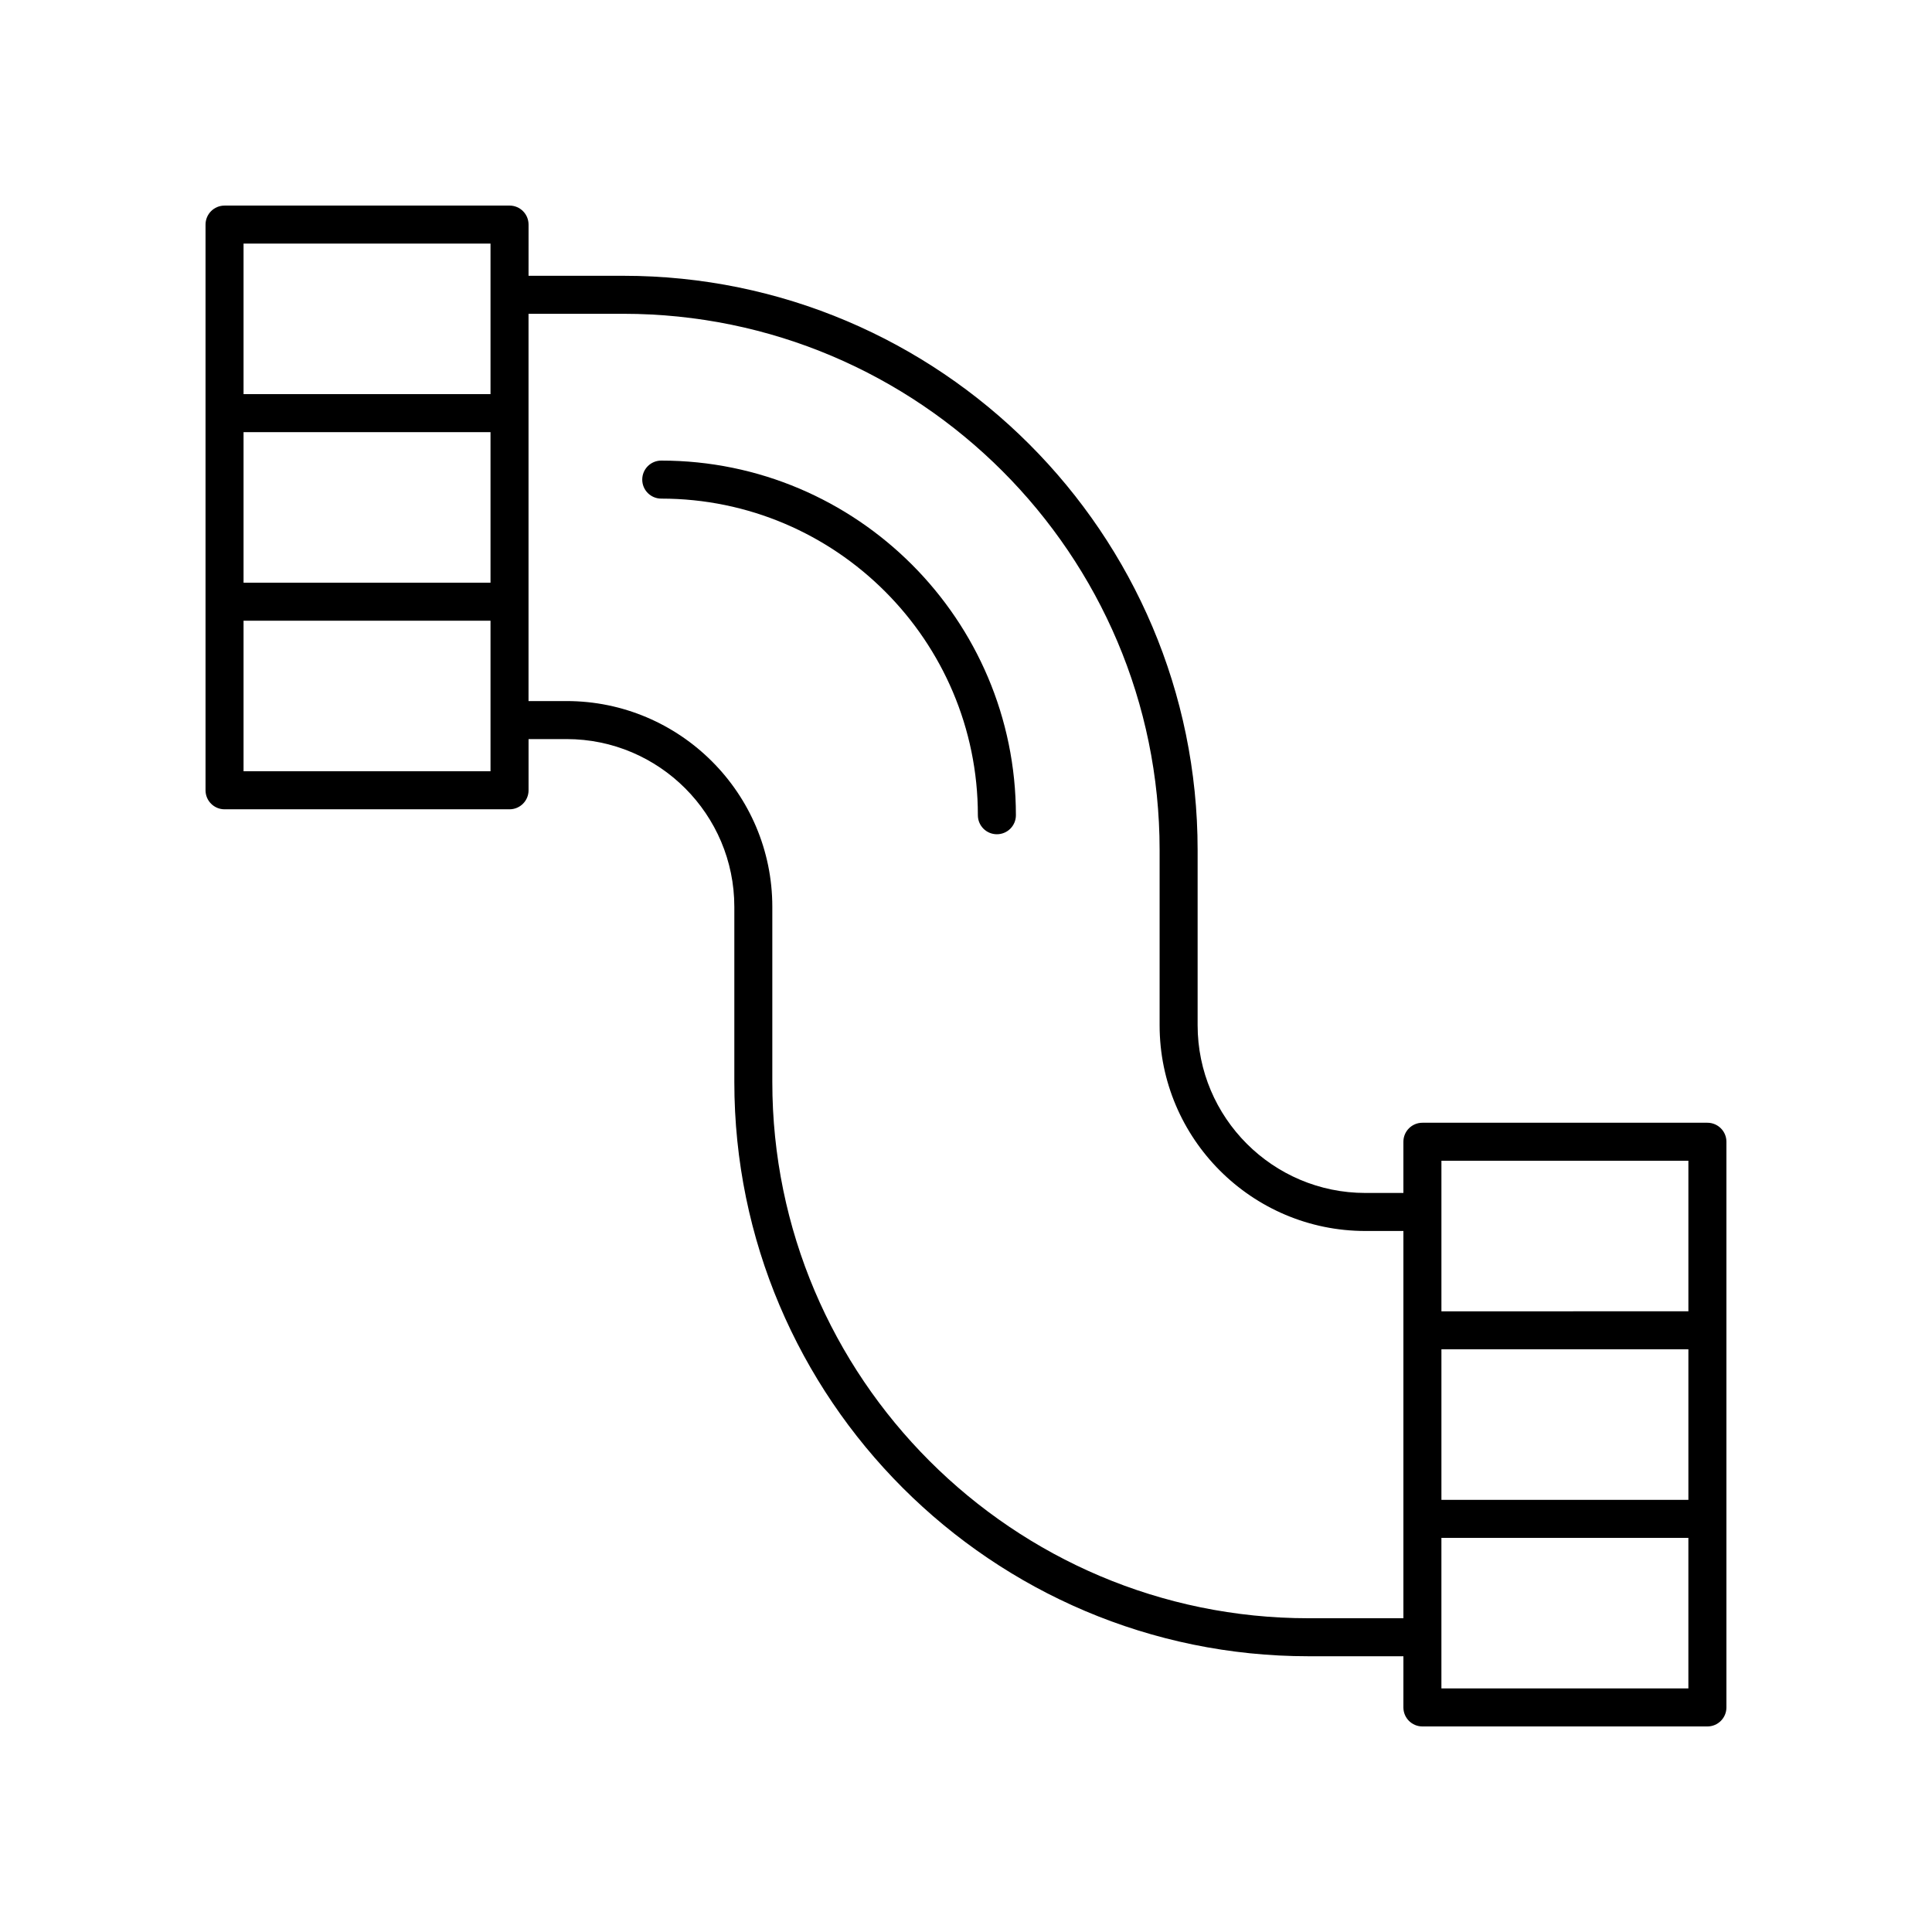 <?xml version="1.0" encoding="UTF-8"?>
<!-- Uploaded to: SVG Repo, www.svgrepo.com, Generator: SVG Repo Mixer Tools -->
<svg fill="#000000" width="800px" height="800px" version="1.1" viewBox="144 144 512 512" xmlns="http://www.w3.org/2000/svg">
 <g>
  <path d="m596.48 441.54h-75.527c-2.785 0-5.039 2.254-5.039 5.039v13.566h-10.078c-24.512 0-44.453-19.941-44.453-44.453v-46.426c0-83.91-68.27-152.18-152.18-152.18h-25.133l0.004-13.57c0-2.785-2.254-5.039-5.039-5.039l-75.527 0.004c-2.785 0-5.039 2.254-5.039 5.039v149.91c0 2.785 2.254 5.039 5.039 5.039h75.527c2.785 0 5.039-2.254 5.039-5.039v-13.566h10.078c24.512 0 44.453 19.941 44.453 44.453v46.426c0 83.91 68.27 152.18 152.18 152.18h25.133l-0.004 13.562c0 2.785 2.254 5.039 5.039 5.039h75.527c2.785 0 5.039-2.254 5.039-5.039v-149.91c0-2.785-2.254-5.035-5.039-5.035zm-70.488 60.047h65.449v39.891h-65.449zm0-49.973h65.449v39.895l-65.449 0.004zm-317.45-193.09h65.449v39.891h-65.449zm65.449-49.973v39.895l-65.449 0.004v-39.898zm0 139.84h-65.449v-39.895h65.449zm216.79 224.46c-78.355 0-142.11-63.75-142.11-142.11v-46.426c0-30.066-24.461-54.527-54.527-54.527h-10.078v-102.63h25.133c78.355 0 142.11 63.75 142.11 142.11v46.426c0 30.066 24.461 54.527 54.527 54.527h10.078v102.63zm35.207 18.602v-39.895h65.449v39.895z"/>
  <path d="m319.24 266.06c-2.785 0-5.039 2.254-5.039 5.039 0 2.785 2.254 5.039 5.039 5.039 46.27 0 83.906 37.637 83.906 83.906 0 2.785 2.254 5.039 5.039 5.039s5.039-2.254 5.039-5.039c-0.004-51.828-42.164-93.984-93.984-93.984z"/>
 </g>
</svg>